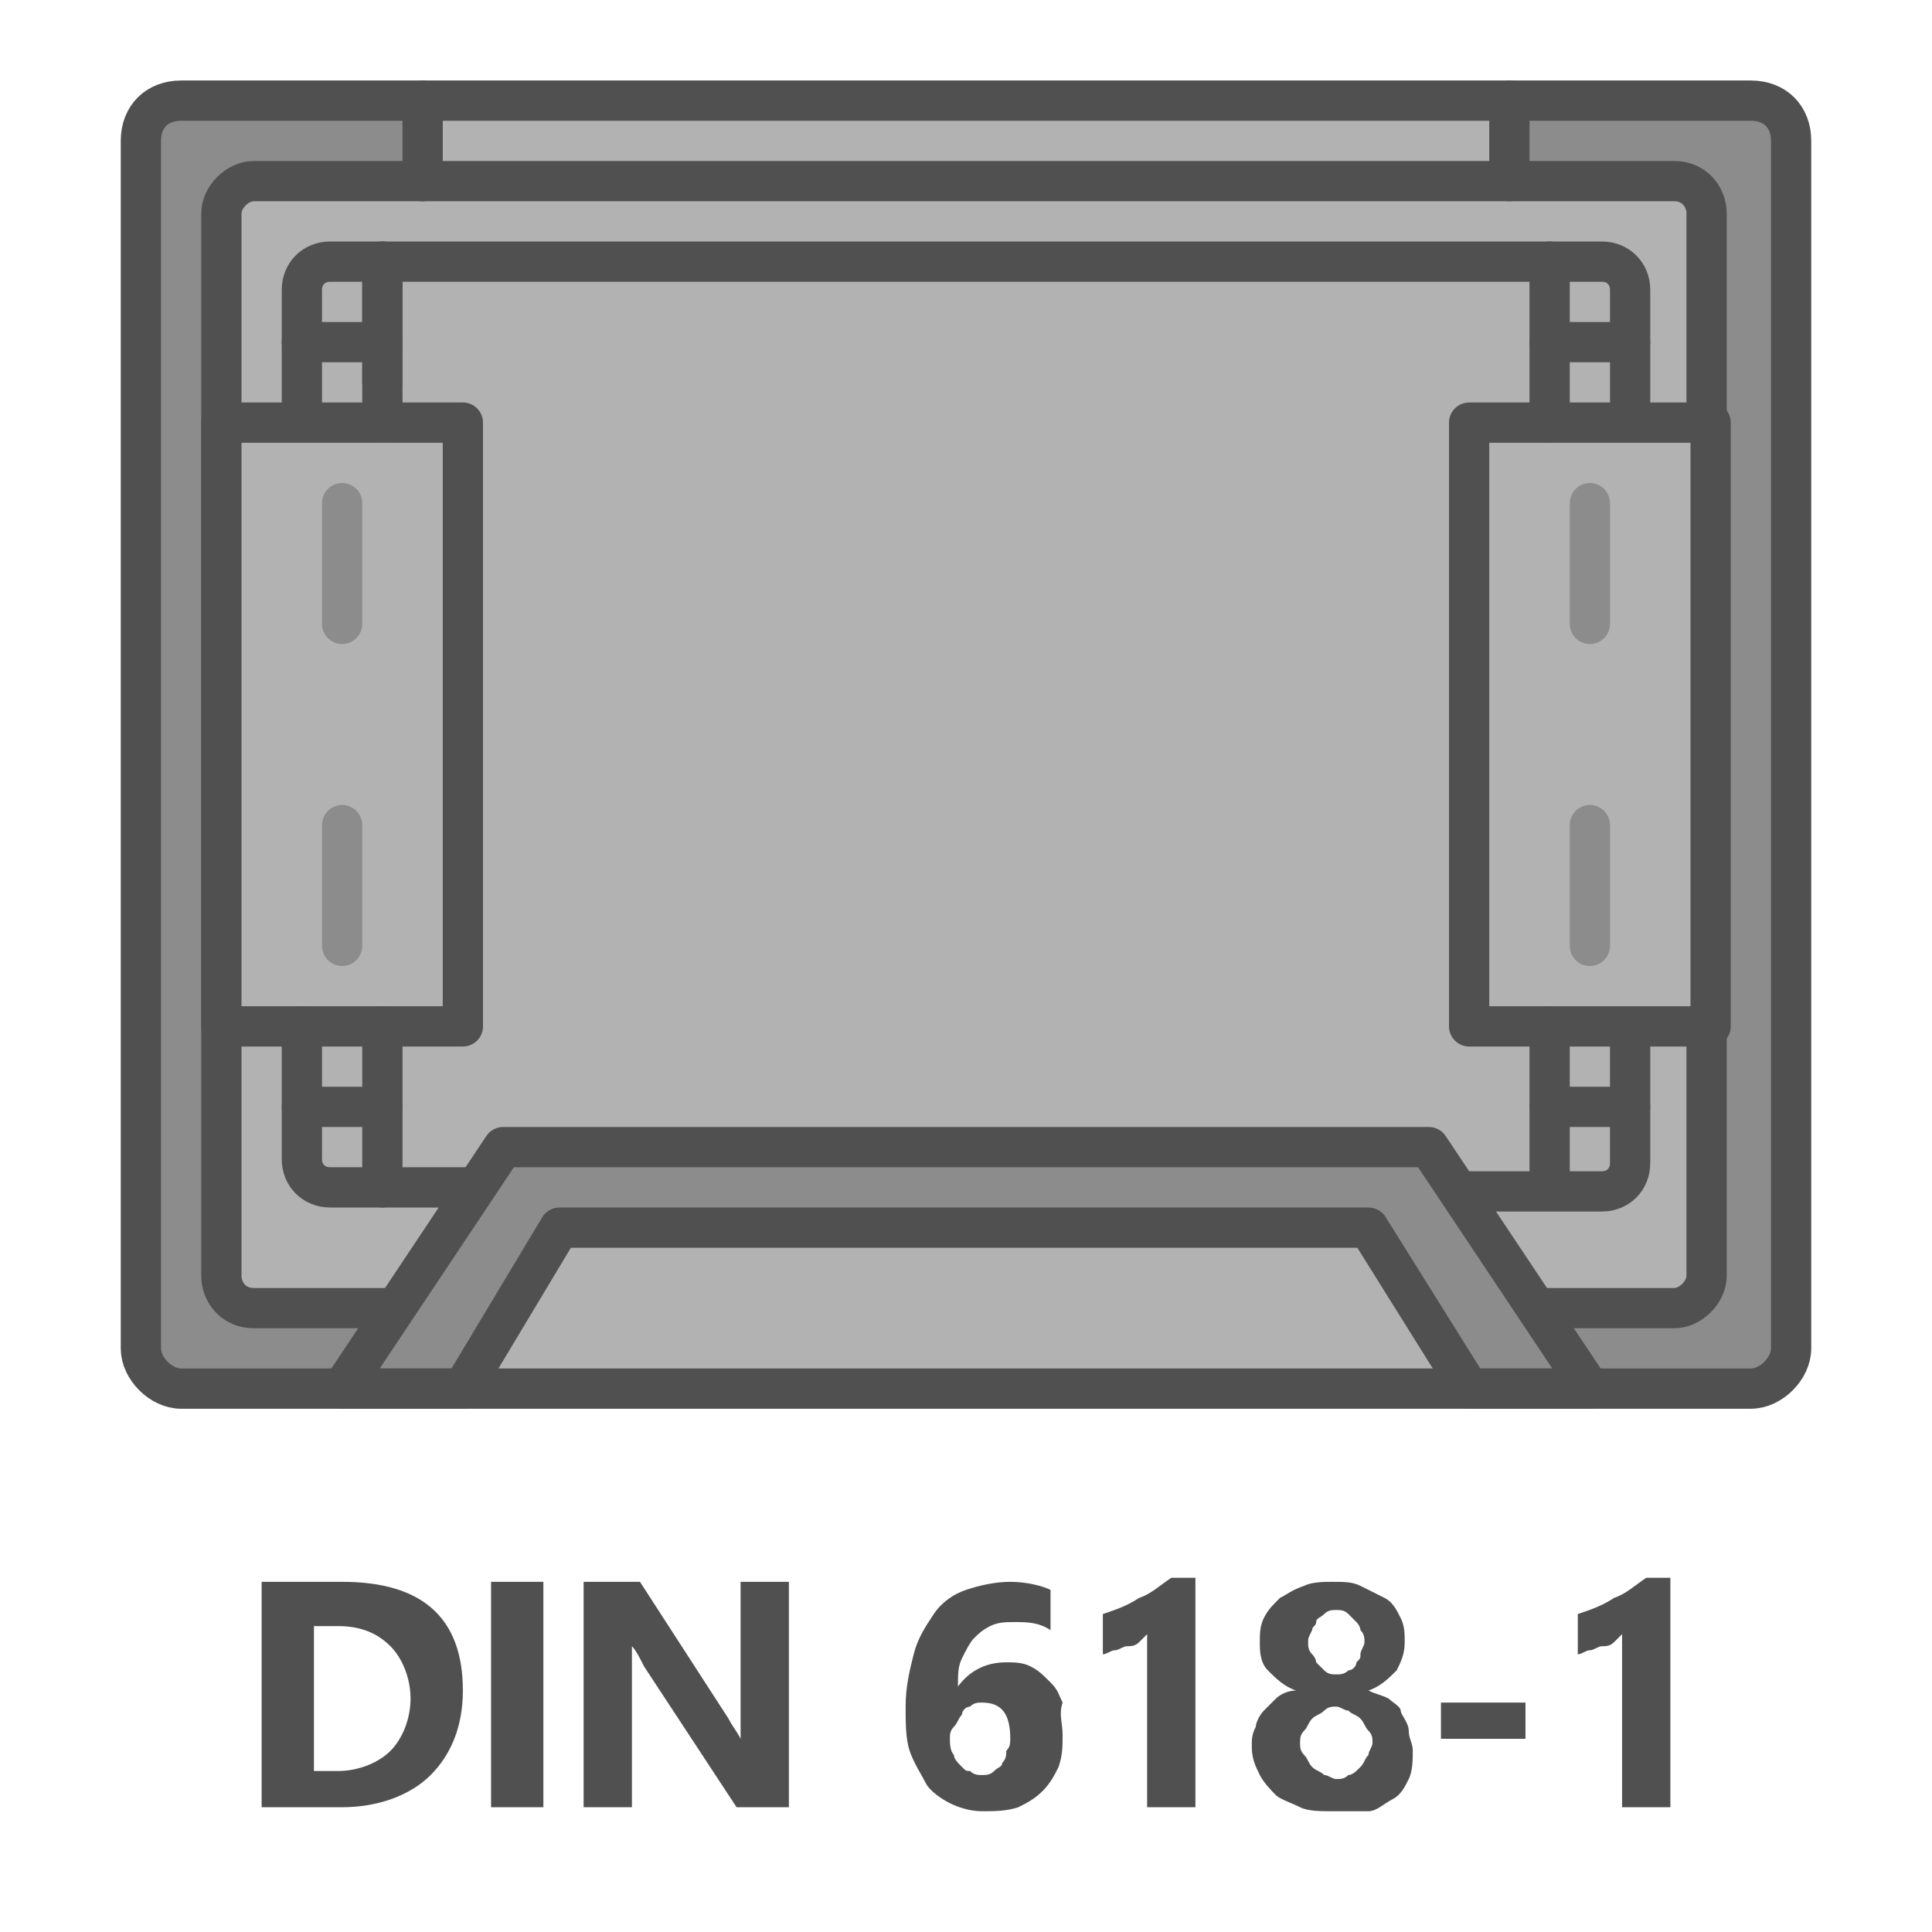 <?xml version="1.0" encoding="utf-8"?>
<!-- Generator: Adobe Illustrator 27.3.1, SVG Export Plug-In . SVG Version: 6.00 Build 0)  -->
<svg version="1.1" id="Icon" xmlns="http://www.w3.org/2000/svg" xmlns:xlink="http://www.w3.org/1999/xlink" x="0px" y="0px"
	 viewBox="0 0 48 48" style="enable-background:new 0 0 48 48;" xml:space="preserve">
<style type="text/css">
	.st0{fill:#B2B2B2;}
	.st1{fill:#8C8C8C;}
	.st2{fill:#B2B2B2;stroke:#505050;stroke-linecap:round;stroke-linejoin:round;stroke-miterlimit:10;}
	.st3{fill:none;stroke:#505050;stroke-linecap:round;stroke-linejoin:round;stroke-miterlimit:10;}
	.st4{enable-background:new    ;}
	.st5{fill:#505050;}
	.st6{fill:#8C8C8C;stroke:#505050;stroke-linecap:round;stroke-linejoin:round;stroke-miterlimit:10;}
	.st7{fill:none;}
	.st8{fill:none;stroke:#8C8C8C;stroke-linecap:round;stroke-linejoin:round;}
</style>
<path class="st0" d="M4.5,2.5h39c0.6,0,1,0.4,1,1v30c0,0.5-0.5,1-1,1h-39c-0.5,0-1-0.5-1-1v-30C3.5,2.9,3.9,2.5,4.5,2.5z"/>
<polygon class="st1" points="10.5,2.7 3.6,2.7 3.5,28.5 3.6,34.2 8.5,34.5 9.8,32.5 5.7,32.3 5.6,18.4 5.7,4.5 10.5,4.5 "/>
<polygon class="st1" points="37.6,2.7 44.5,2.7 44.6,28.5 44.6,34.2 39.6,34.5 38.3,32.5 42.4,32.3 42.5,18.4 42.4,4.5 37.6,4.5 "/>
<path class="st2" d="M11.3,32.5h-5c-0.5,0-0.8-0.4-0.8-0.8V5.3c0-0.4,0.4-0.8,0.8-0.8h35.3c0.5,0,0.8,0.4,0.8,0.8v26.4
	c0,0.4-0.4,0.8-0.8,0.8h-5"/>
<path class="st3" d="M7.5,10.5V7.2c0-0.4,0.3-0.7,0.7-0.7h31.6c0.4,0,0.7,0.3,0.7,0.7v3.3"/>
<g class="st4">
	<path class="st5" d="M6.5,44.9v-5.6h2c2,0,3,0.9,3,2.7c0,0.9-0.3,1.6-0.8,2.1s-1.3,0.8-2.2,0.8H6.5z M7.8,40.4V44h0.6
		c0.5,0,1-0.2,1.3-0.5s0.5-0.8,0.5-1.3s-0.2-1-0.5-1.3S9,40.4,8.4,40.4H7.8z"/>
	<path class="st5" d="M13.5,44.9h-1.3v-5.6h1.3V44.9z"/>
	<path class="st5" d="M19.6,44.9h-1.3L16,41.4c-0.1-0.2-0.2-0.4-0.3-0.5l0,0c0,0.2,0,0.5,0,0.9v3.1h-1.2v-5.6h1.4l2.2,3.4
		c0.1,0.2,0.2,0.3,0.3,0.5l0,0c0-0.1,0-0.4,0-0.8v-3.1h1.2V44.9z"/>
	<path class="st5" d="M26.4,43.1c0,0.3,0,0.5-0.1,0.8c-0.1,0.2-0.2,0.4-0.4,0.6s-0.4,0.3-0.6,0.4C25,45,24.7,45,24.4,45
		c-0.3,0-0.6-0.1-0.8-0.2c-0.2-0.1-0.5-0.3-0.6-0.5s-0.3-0.5-0.4-0.8s-0.1-0.7-0.1-1.1c0-0.5,0.1-0.9,0.2-1.3c0.1-0.4,0.3-0.7,0.5-1
		s0.5-0.5,0.8-0.6s0.7-0.2,1.1-0.2s0.8,0.1,1,0.2v1c-0.3-0.2-0.6-0.2-0.9-0.2c-0.2,0-0.4,0-0.6,0.1s-0.3,0.2-0.4,0.3
		S24,41,23.9,41.2s-0.1,0.4-0.1,0.7l0,0c0.3-0.4,0.7-0.6,1.2-0.6c0.2,0,0.4,0,0.6,0.1s0.3,0.2,0.5,0.4s0.2,0.3,0.3,0.5
		C26.3,42.6,26.4,42.8,26.4,43.1z M25.1,43.2c0-0.6-0.2-0.9-0.7-0.9c-0.1,0-0.2,0-0.3,0.1c-0.1,0-0.2,0.1-0.2,0.2
		c-0.1,0.1-0.1,0.2-0.2,0.3s-0.1,0.2-0.1,0.3s0,0.3,0.1,0.4c0,0.1,0.1,0.2,0.2,0.3S24,44,24.1,44c0.1,0.1,0.2,0.1,0.3,0.1
		c0.1,0,0.2,0,0.3-0.1s0.2-0.1,0.2-0.2c0.1-0.1,0.1-0.2,0.1-0.3C25.1,43.4,25.1,43.3,25.1,43.2z"/>
	<path class="st5" d="M29.7,39.2v5.7h-1.2v-4.3c-0.1,0.1-0.1,0.1-0.2,0.2c-0.1,0.1-0.2,0.1-0.3,0.1c-0.1,0-0.2,0.1-0.3,0.1
		c-0.1,0-0.2,0.1-0.3,0.1v-1c0.3-0.1,0.6-0.2,0.9-0.4c0.3-0.1,0.5-0.3,0.8-0.5C29.1,39.2,29.7,39.2,29.7,39.2z"/>
	<path class="st5" d="M31.1,43.4c0-0.2,0-0.3,0.1-0.5c0-0.1,0.1-0.3,0.2-0.4c0.1-0.1,0.2-0.2,0.3-0.3S32,42,32.2,42
		c-0.3-0.1-0.5-0.3-0.7-0.5s-0.2-0.5-0.2-0.7s0-0.4,0.1-0.6s0.2-0.3,0.4-0.5c0.2-0.1,0.3-0.2,0.6-0.3c0.2-0.1,0.5-0.1,0.7-0.1
		c0.3,0,0.5,0,0.7,0.1s0.4,0.2,0.6,0.3s0.3,0.3,0.4,0.5c0.1,0.2,0.1,0.4,0.1,0.6c0,0.3-0.1,0.5-0.2,0.7c-0.2,0.2-0.4,0.4-0.7,0.5
		c0.2,0.1,0.3,0.1,0.5,0.2c0.1,0.1,0.3,0.2,0.3,0.3S35,42.8,35,43s0.1,0.3,0.1,0.5s0,0.5-0.1,0.7s-0.2,0.4-0.4,0.5S34.2,45,34,45
		c-0.3,0-0.6,0-0.9,0c-0.3,0-0.6,0-0.8-0.1s-0.5-0.2-0.6-0.3s-0.3-0.3-0.4-0.5C31.2,43.9,31.1,43.7,31.1,43.4z M32.3,43.3
		c0,0.1,0,0.2,0.1,0.3s0.1,0.2,0.2,0.3c0.1,0.1,0.2,0.1,0.3,0.2c0.1,0,0.2,0.1,0.3,0.1s0.2,0,0.3-0.1c0.1,0,0.2-0.1,0.3-0.2
		c0.1-0.1,0.1-0.2,0.2-0.3c0-0.1,0.1-0.2,0.1-0.3s0-0.2-0.1-0.3s-0.1-0.2-0.2-0.3c-0.1-0.1-0.2-0.1-0.3-0.2c-0.1,0-0.2-0.1-0.3-0.1
		s-0.2,0-0.3,0.1s-0.2,0.1-0.3,0.2c-0.1,0.1-0.1,0.2-0.2,0.3C32.3,43.1,32.3,43.2,32.3,43.3z M32.5,40.8c0,0.1,0,0.2,0.1,0.3
		s0.1,0.2,0.1,0.2c0.1,0.1,0.1,0.1,0.2,0.2s0.2,0.1,0.3,0.1s0.2,0,0.3-0.1c0.1,0,0.2-0.1,0.2-0.2c0.1-0.1,0.1-0.1,0.1-0.2
		s0.1-0.2,0.1-0.3s0-0.2-0.1-0.3c0-0.1-0.1-0.2-0.1-0.2c-0.1-0.1-0.1-0.1-0.2-0.2S33.3,40,33.2,40s-0.2,0-0.3,0.1s-0.2,0.1-0.2,0.2
		s-0.1,0.1-0.1,0.2C32.5,40.7,32.5,40.7,32.5,40.8z"/>
	<path class="st5" d="M37.9,43.2h-2.1v-0.9h2.1V43.2z"/>
	<path class="st5" d="M41.5,39.2v5.7h-1.2v-4.3c-0.1,0.1-0.1,0.1-0.2,0.2c-0.1,0.1-0.2,0.1-0.3,0.1S39.6,41,39.5,41
		s-0.2,0.1-0.3,0.1v-1c0.3-0.1,0.6-0.2,0.9-0.4c0.3-0.1,0.5-0.3,0.8-0.5C40.9,39.2,41.5,39.2,41.5,39.2z"/>
</g>
<path class="st2" d="M5.5,10.5h6v15h-6V10.5z"/>
<polygon class="st6" points="35.5,28.5 12.5,28.5 8.5,34.5 11.5,34.5 13.9,30.5 34,30.5 36.5,34.5 39.5,34.5 "/>
<path class="st2" d="M36.5,10.5h6v15h-6V10.5z"/>
<g>
	<line class="st7" x1="8.5" y1="12.5" x2="8.5" y2="23.5"/>
	<g>
		<line class="st8" x1="8.5" y1="12.5" x2="8.5" y2="15.5"/>
		<line class="st8" x1="8.5" y1="20.5" x2="8.5" y2="23.5"/>
	</g>
</g>
<g>
	<line class="st7" x1="39.5" y1="12.5" x2="39.5" y2="23.5"/>
	<g>
		<line class="st8" x1="39.5" y1="12.5" x2="39.5" y2="15.5"/>
		<line class="st8" x1="39.5" y1="20.5" x2="39.5" y2="23.5"/>
	</g>
</g>
<path class="st3" d="M11.7,29.5H8.2c-0.4,0-0.7-0.3-0.7-0.7v-3.3"/>
<path class="st3" d="M40.5,25.6v3.3c0,0.4-0.3,0.7-0.7,0.7h-3.5"/>
<line class="st3" x1="9.5" y1="6.5" x2="9.5" y2="9.5"/>
<line class="st3" x1="9.5" y1="25.5" x2="9.5" y2="29.5"/>
<line class="st3" x1="38.5" y1="6.5" x2="38.5" y2="10.5"/>
<line class="st3" x1="38.5" y1="25.5" x2="38.5" y2="29.5"/>
<line class="st3" x1="10.5" y1="2.5" x2="10.5" y2="4.5"/>
<line class="st3" x1="37.5" y1="2.5" x2="37.5" y2="4.5"/>
<line class="st3" x1="9.5" y1="6.5" x2="9.5" y2="10.5"/>
<line class="st3" x1="40.5" y1="27.5" x2="38.5" y2="27.5"/>
<line class="st3" x1="9.5" y1="27.5" x2="7.5" y2="27.5"/>
<line class="st3" x1="40.5" y1="8.5" x2="38.5" y2="8.5"/>
<line class="st3" x1="9.5" y1="8.5" x2="7.5" y2="8.5"/>
<path class="st3" d="M4.5,2.5h39c0.6,0,1,0.4,1,1v30c0,0.5-0.5,1-1,1h-39c-0.5,0-1-0.5-1-1v-30C3.5,2.9,3.9,2.5,4.5,2.5z"/>
</svg>
